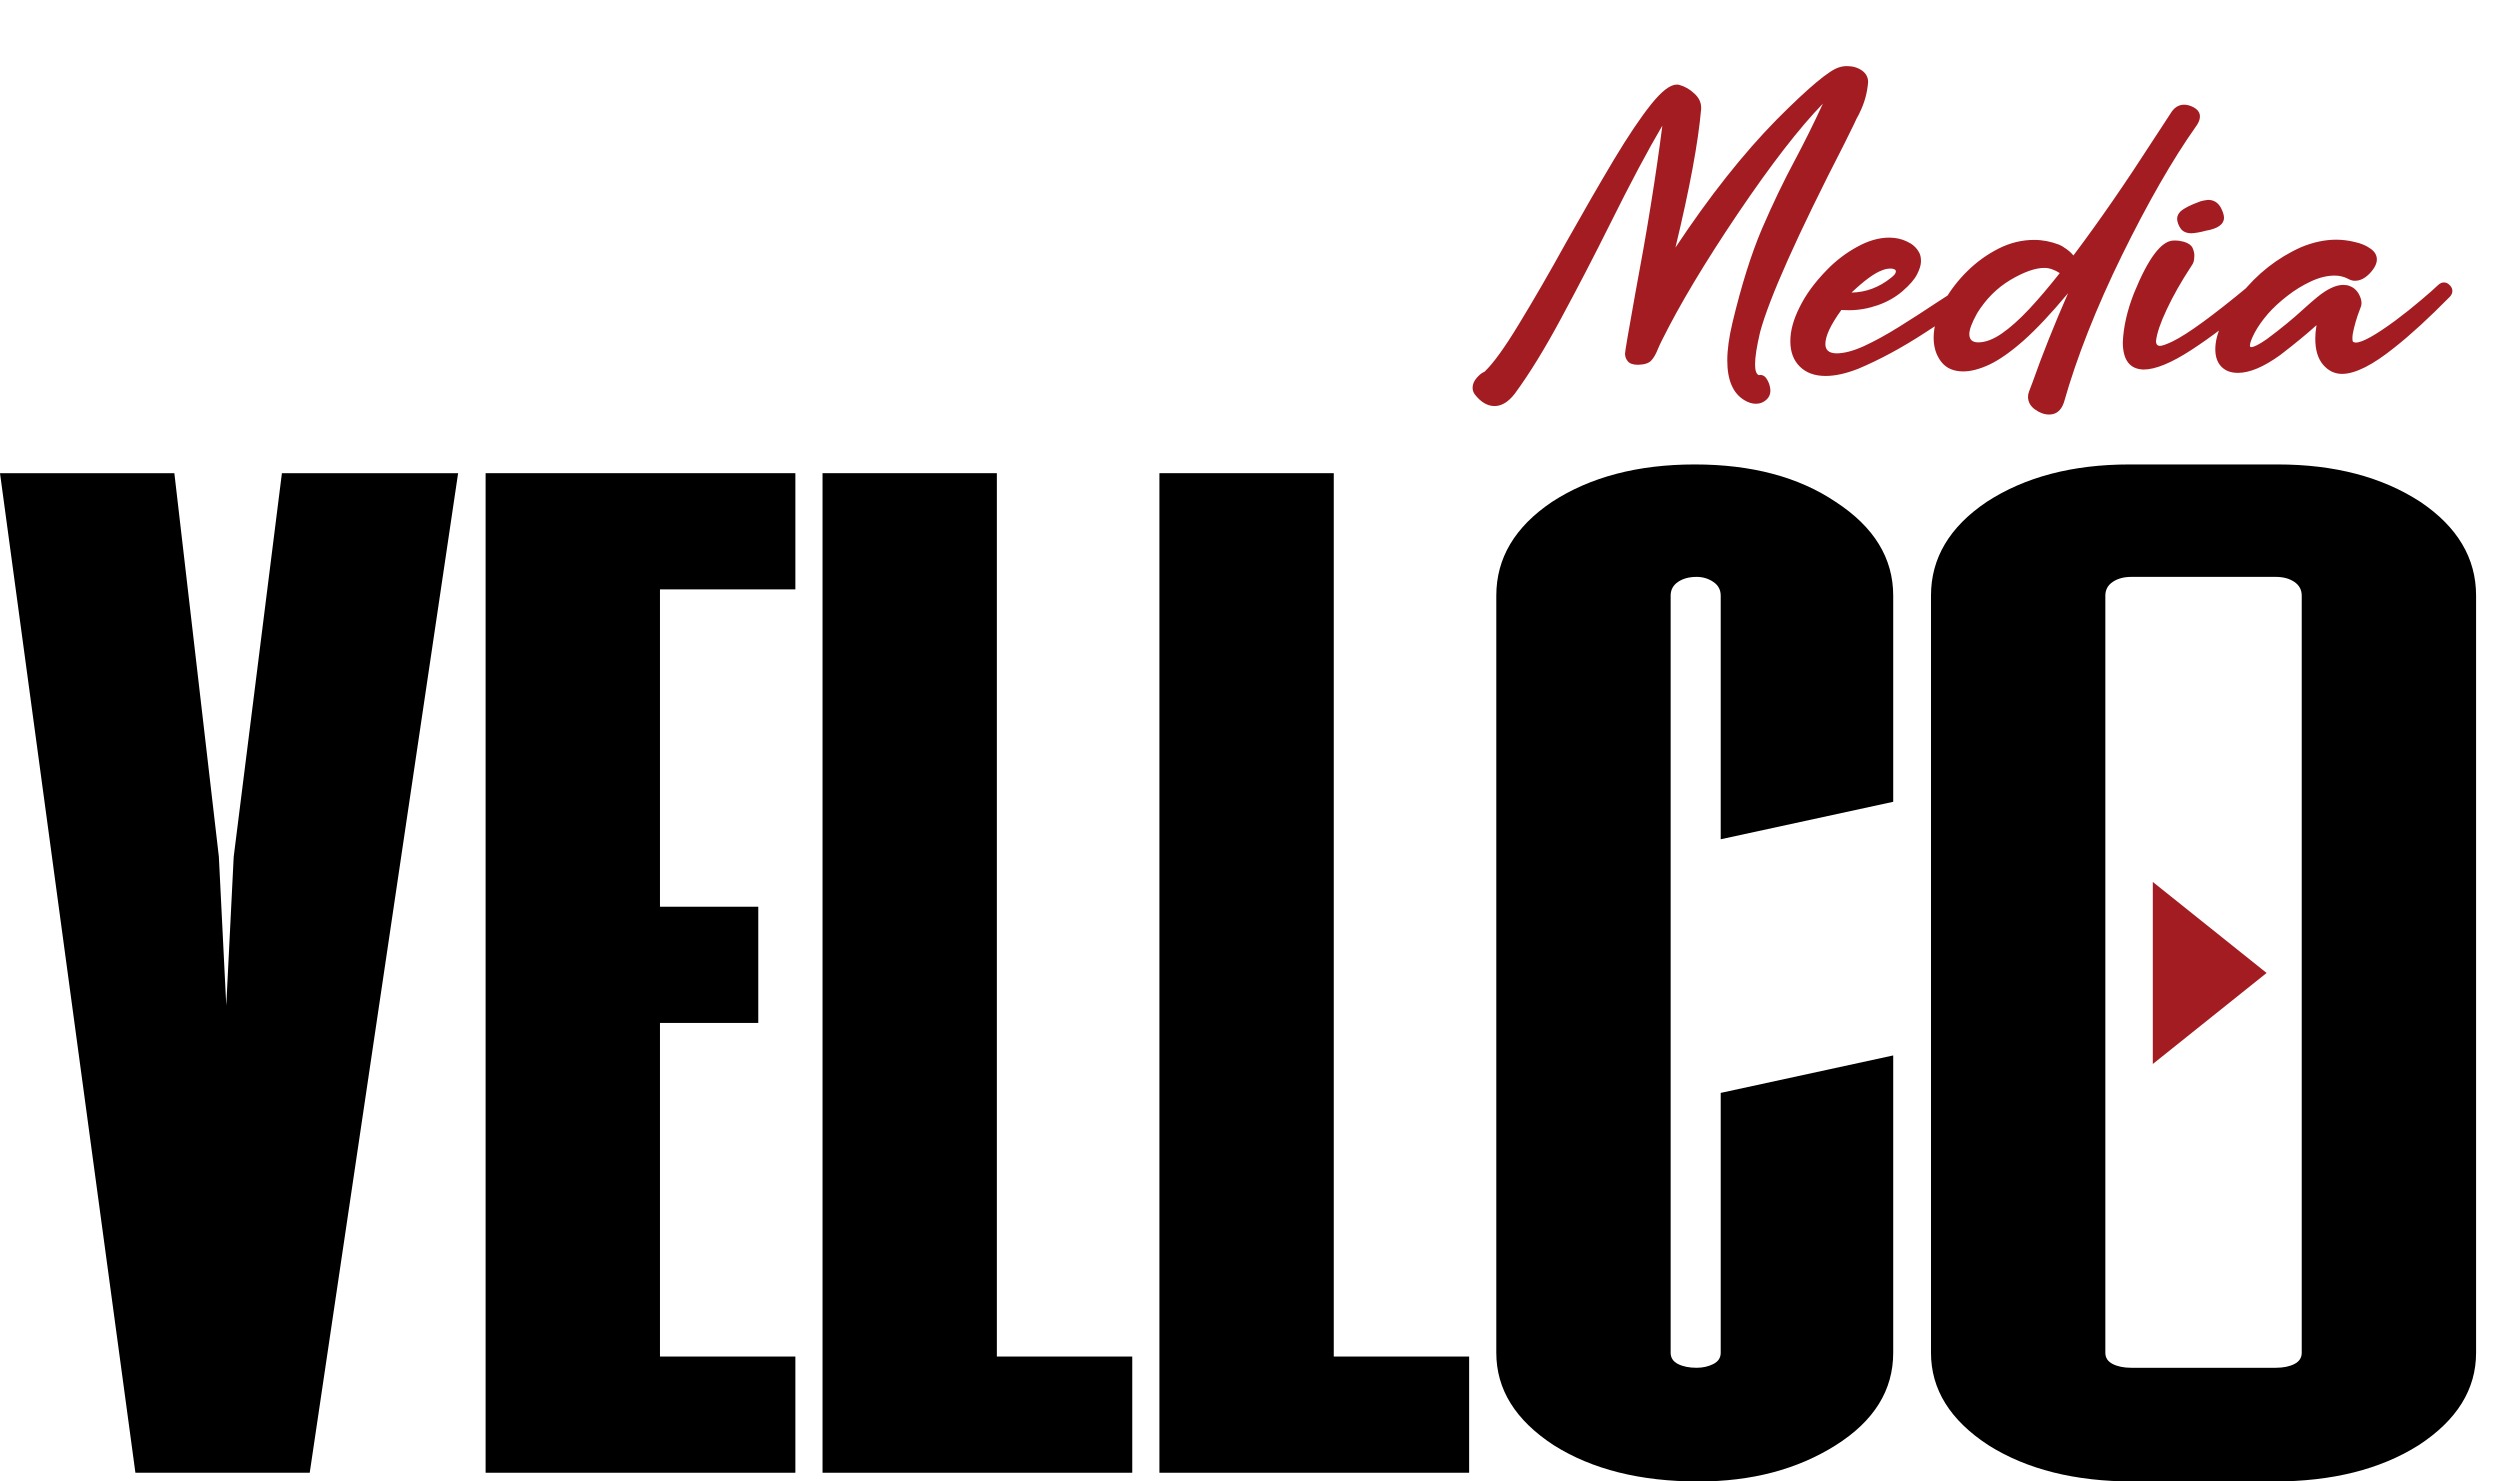 <svg width="81" height="48" viewBox="0 0 81 48" fill="none" xmlns="http://www.w3.org/2000/svg">
<path fill-rule="evenodd" clip-rule="evenodd" d="M69.114 48C67.231 48 65.669 47.609 64.427 46.826C63.185 46.016 62.564 45.018 62.564 43.83V19.298C62.564 18.084 63.165 17.072 64.367 16.262C65.609 15.453 67.151 15.048 68.994 15.048L73.795 15.048C75.638 15.048 77.18 15.453 78.422 16.262C79.624 17.072 80.225 18.084 80.225 19.298V43.83C80.225 45.018 79.604 46.016 78.362 46.826C77.12 47.609 75.558 48 73.675 48L69.114 48ZM68.453 18.853C68.614 18.745 68.814 18.691 69.054 18.691L73.735 18.691C73.975 18.691 74.176 18.745 74.336 18.853C74.496 18.961 74.576 19.11 74.576 19.298V43.83C74.576 43.992 74.496 44.114 74.336 44.195C74.176 44.276 73.975 44.316 73.735 44.316L69.054 44.316C68.814 44.316 68.614 44.276 68.453 44.195C68.293 44.114 68.213 43.992 68.213 43.83V19.298C68.213 19.11 68.293 18.961 68.453 18.853Z" fill="black"/>
<path d="M55.03 48C53.147 48 51.585 47.609 50.343 46.826C49.101 46.016 48.48 45.018 48.48 43.83V19.298C48.48 18.084 49.081 17.072 50.283 16.262C51.525 15.453 53.067 15.048 54.91 15.048C56.753 15.048 58.275 15.453 59.477 16.262C60.719 17.072 61.34 18.084 61.34 19.298V25.978L55.751 27.192V19.298C55.751 19.11 55.671 18.961 55.511 18.853C55.35 18.745 55.17 18.691 54.97 18.691C54.73 18.691 54.529 18.745 54.369 18.853C54.209 18.961 54.129 19.11 54.129 19.298V43.83C54.129 43.992 54.209 44.114 54.369 44.195C54.529 44.276 54.73 44.316 54.97 44.316C55.17 44.316 55.35 44.276 55.511 44.195C55.671 44.114 55.751 43.992 55.751 43.83V35.41L61.34 34.196V43.83C61.34 45.045 60.719 46.043 59.477 46.826C58.235 47.609 56.753 48 55.03 48Z" fill="black"/>
<path d="M37.565 47.717V15.331H43.214V43.952H47.6V47.717H37.565Z" fill="black"/>
<path d="M26.65 47.717V15.331H32.298V43.952H36.685V47.717H26.65Z" fill="black"/>
<path d="M25.77 19.096H21.383V29.378H24.568V33.143H21.383V43.952H25.77V47.717H15.734V15.331H25.77V19.096Z" fill="black"/>
<path d="M4.387 47.717L-0 15.331H5.649L7.091 27.759L7.331 32.577L7.572 27.759L9.134 15.331H14.843L10.035 47.717H4.387Z" fill="black"/>
<path d="M69.751 34.473V28.575L73.438 31.524L69.751 34.473Z" fill="#A31C21"/>
<path d="M48.424 13.156C48.191 13.156 47.976 13.028 47.779 12.773C47.734 12.706 47.712 12.636 47.712 12.565C47.712 12.453 47.757 12.345 47.846 12.242C47.936 12.139 48.019 12.074 48.095 12.047C48.377 11.783 48.751 11.265 49.217 10.495C49.687 9.724 50.194 8.848 50.736 7.867C51.318 6.832 51.838 5.932 52.295 5.166C52.756 4.4 53.157 3.804 53.498 3.378C53.838 2.953 54.116 2.74 54.331 2.74L54.398 2.747C54.582 2.796 54.748 2.89 54.895 3.029C55.043 3.163 55.117 3.316 55.117 3.486V3.533C55.023 4.613 54.745 6.109 54.284 8.022C55.386 6.36 56.481 4.975 57.57 3.869C58.6 2.834 59.272 2.272 59.586 2.182C59.671 2.155 59.756 2.142 59.841 2.142C60.029 2.142 60.191 2.189 60.325 2.283C60.459 2.377 60.527 2.503 60.527 2.659C60.5 3.004 60.41 3.331 60.258 3.64L60.231 3.701C60.191 3.764 60.132 3.88 60.056 4.05L59.754 4.662C58.235 7.619 57.326 9.652 57.026 10.764C56.918 11.225 56.864 11.572 56.864 11.805C56.864 12.007 56.905 12.123 56.985 12.155L57.032 12.148C57.126 12.148 57.203 12.202 57.261 12.309C57.323 12.417 57.357 12.533 57.361 12.659C57.361 12.78 57.315 12.88 57.22 12.961C57.126 13.042 57.017 13.082 56.891 13.082C56.77 13.082 56.647 13.044 56.522 12.968C56.15 12.748 55.964 12.318 55.964 11.677C55.964 11.332 56.02 10.925 56.132 10.454C56.423 9.24 56.741 8.228 57.086 7.417C57.435 6.606 57.8 5.847 58.181 5.139C58.472 4.592 58.766 3.999 59.062 3.358C58.296 4.147 57.377 5.334 56.306 6.92C55.24 8.501 54.418 9.874 53.84 11.039C53.791 11.138 53.748 11.229 53.713 11.315C53.65 11.476 53.578 11.599 53.498 11.684C53.417 11.769 53.276 11.814 53.074 11.819C52.917 11.819 52.808 11.783 52.745 11.711C52.682 11.639 52.651 11.554 52.651 11.456C52.651 11.389 52.761 10.746 52.98 9.527C53.361 7.507 53.654 5.688 53.86 4.071C53.39 4.868 52.823 5.934 52.16 7.269C51.65 8.295 51.125 9.305 50.588 10.3C50.055 11.294 49.551 12.114 49.076 12.759C48.87 13.024 48.653 13.156 48.424 13.156ZM59.149 12.181C58.8 12.181 58.522 12.081 58.316 11.879C58.11 11.677 58.007 11.402 58.007 11.053C58.007 10.716 58.107 10.349 58.309 9.95C58.506 9.547 58.8 9.146 59.189 8.748C59.48 8.447 59.805 8.199 60.164 8.002C60.527 7.8 60.876 7.699 61.212 7.699C61.423 7.699 61.615 7.742 61.79 7.827C61.965 7.908 62.092 8.022 62.173 8.17C62.218 8.241 62.24 8.34 62.24 8.465C62.24 8.582 62.198 8.723 62.112 8.889C62.032 9.05 61.875 9.231 61.642 9.433C61.414 9.63 61.145 9.782 60.836 9.89C60.527 9.997 60.218 10.051 59.908 10.051C59.819 10.051 59.736 10.049 59.66 10.044C59.315 10.519 59.142 10.887 59.142 11.147C59.142 11.344 59.261 11.444 59.498 11.449C59.749 11.449 60.047 11.371 60.392 11.214C60.742 11.053 61.118 10.846 61.521 10.595C61.924 10.345 62.341 10.076 62.771 9.789C63.071 9.592 63.369 9.399 63.665 9.211C63.714 9.18 63.763 9.164 63.813 9.164C63.893 9.164 63.958 9.193 64.007 9.252C64.057 9.31 64.084 9.384 64.088 9.473C64.088 9.532 64.073 9.581 64.041 9.621C64.014 9.657 63.978 9.691 63.934 9.722C63.62 9.955 63.094 10.311 62.354 10.79C61.615 11.27 60.901 11.655 60.211 11.946C59.812 12.103 59.458 12.181 59.149 12.181ZM59.989 9.48C60.455 9.471 60.88 9.312 61.266 9.003C61.373 8.922 61.427 8.853 61.427 8.795C61.427 8.741 61.376 8.709 61.273 8.701C61.169 8.701 61.075 8.718 60.99 8.754C60.744 8.839 60.41 9.081 59.989 9.48ZM66.393 13.431C66.236 13.431 66.082 13.375 65.929 13.263C65.782 13.156 65.708 13.019 65.708 12.853C65.708 12.8 65.719 12.744 65.741 12.685L65.856 12.383C66.165 11.505 66.548 10.544 67.005 9.5C66.463 10.15 65.983 10.661 65.567 11.032C65.15 11.4 64.78 11.659 64.458 11.812C64.14 11.96 63.857 12.034 63.611 12.034C63.297 12.034 63.06 11.931 62.899 11.725C62.733 11.514 62.65 11.252 62.65 10.938C62.65 10.571 62.769 10.17 63.006 9.735C63.199 9.395 63.445 9.077 63.745 8.781C64.046 8.485 64.382 8.244 64.753 8.055C65.125 7.867 65.51 7.773 65.909 7.773C66.178 7.773 66.447 7.825 66.716 7.928C66.774 7.95 66.846 7.993 66.931 8.055C67.02 8.114 67.103 8.188 67.179 8.277C68.008 7.175 68.877 5.916 69.787 4.501C70.006 4.16 70.201 3.862 70.371 3.607C70.479 3.463 70.611 3.392 70.768 3.392C70.866 3.392 70.969 3.421 71.077 3.479C71.184 3.537 71.249 3.614 71.272 3.708L71.278 3.775C71.278 3.873 71.234 3.983 71.144 4.104C70.391 5.17 69.594 6.559 68.752 8.27C67.914 9.982 67.287 11.572 66.87 13.042C66.781 13.301 66.621 13.431 66.393 13.431ZM64.095 11.093C64.328 11.093 64.583 10.996 64.861 10.804C65.139 10.611 65.434 10.347 65.748 10.011C66.062 9.675 66.391 9.287 66.736 8.848C66.561 8.736 66.395 8.68 66.239 8.68C65.943 8.68 65.576 8.81 65.136 9.07C64.702 9.33 64.344 9.688 64.061 10.145C63.891 10.45 63.806 10.676 63.806 10.824C63.806 11.003 63.902 11.093 64.095 11.093ZM69.451 11.973C69.003 11.96 68.779 11.664 68.779 11.086C68.801 10.584 68.922 10.056 69.141 9.5C69.603 8.362 70.033 7.793 70.432 7.793H70.472C70.566 7.793 70.662 7.807 70.761 7.834C70.904 7.878 70.996 7.943 71.037 8.029C71.077 8.114 71.097 8.197 71.097 8.277C71.097 8.344 71.09 8.407 71.077 8.465C71.063 8.519 71.032 8.58 70.983 8.647C70.669 9.126 70.409 9.585 70.203 10.024C69.997 10.459 69.881 10.802 69.854 11.053C69.854 11.151 69.896 11.203 69.981 11.207C70.053 11.207 70.192 11.158 70.398 11.059C70.882 10.822 71.7 10.226 72.851 9.272C72.9 9.231 72.954 9.211 73.012 9.211C73.187 9.22 73.283 9.314 73.301 9.493C73.301 9.561 73.27 9.619 73.207 9.668C72.342 10.389 71.606 10.947 70.996 11.341C70.347 11.763 69.831 11.973 69.451 11.973ZM71.01 7.558C70.844 7.558 70.725 7.507 70.653 7.404C70.582 7.301 70.544 7.197 70.539 7.094C70.539 7 70.577 6.918 70.653 6.846C70.77 6.743 70.978 6.638 71.278 6.53L71.292 6.523C71.373 6.501 71.455 6.485 71.54 6.476C71.724 6.476 71.863 6.561 71.957 6.732C72.02 6.853 72.053 6.958 72.058 7.047C72.058 7.267 71.859 7.41 71.46 7.477C71.299 7.522 71.148 7.549 71.01 7.558ZM75.882 12.114C75.644 12.114 75.44 12.016 75.27 11.819C75.1 11.621 75.015 11.339 75.015 10.972C75.015 10.837 75.028 10.692 75.055 10.535C74.755 10.808 74.363 11.131 73.879 11.503C73.346 11.888 72.889 12.081 72.508 12.081C72.28 12.081 72.1 12.013 71.971 11.879C71.841 11.745 71.776 11.556 71.776 11.315C71.776 10.822 72.047 10.235 72.589 9.554C73.131 8.869 73.787 8.353 74.558 8.008C74.948 7.847 75.326 7.766 75.693 7.766C75.891 7.766 76.09 7.791 76.291 7.84C76.498 7.885 76.668 7.957 76.802 8.055C76.941 8.149 77.01 8.266 77.01 8.405C77.01 8.544 76.934 8.694 76.782 8.855C76.63 9.016 76.469 9.097 76.298 9.097C76.231 9.097 76.164 9.079 76.097 9.043C75.958 8.967 75.805 8.929 75.64 8.929C75.398 8.929 75.142 8.992 74.874 9.117C74.605 9.243 74.349 9.399 74.108 9.588C73.866 9.776 73.659 9.966 73.489 10.159C73.306 10.369 73.16 10.575 73.052 10.777C72.95 10.974 72.898 11.113 72.898 11.194C72.898 11.216 72.902 11.232 72.911 11.241L72.938 11.247C73.028 11.247 73.198 11.16 73.449 10.985C73.901 10.649 74.3 10.322 74.645 10.004C74.797 9.865 74.939 9.742 75.069 9.635C75.395 9.366 75.68 9.231 75.922 9.231C76.002 9.231 76.07 9.243 76.124 9.265C76.182 9.287 76.229 9.312 76.265 9.339C76.345 9.402 76.406 9.478 76.446 9.567C76.491 9.657 76.513 9.742 76.513 9.823C76.513 9.877 76.502 9.926 76.48 9.971C76.462 10.015 76.43 10.101 76.386 10.226C76.345 10.347 76.307 10.479 76.271 10.622C76.236 10.761 76.218 10.873 76.218 10.958C76.218 11.017 76.224 11.055 76.238 11.073C76.256 11.086 76.285 11.095 76.325 11.1C76.536 11.1 76.963 10.862 77.609 10.387C77.909 10.163 78.184 9.944 78.435 9.729C78.691 9.514 78.879 9.348 79 9.231C79.058 9.178 79.118 9.151 79.181 9.151C79.253 9.151 79.316 9.18 79.369 9.238C79.427 9.292 79.457 9.355 79.457 9.426C79.457 9.493 79.43 9.556 79.376 9.614C78.691 10.309 78.095 10.855 77.588 11.254C76.876 11.828 76.307 12.114 75.882 12.114Z" fill="#A31C21"/>
</svg>
